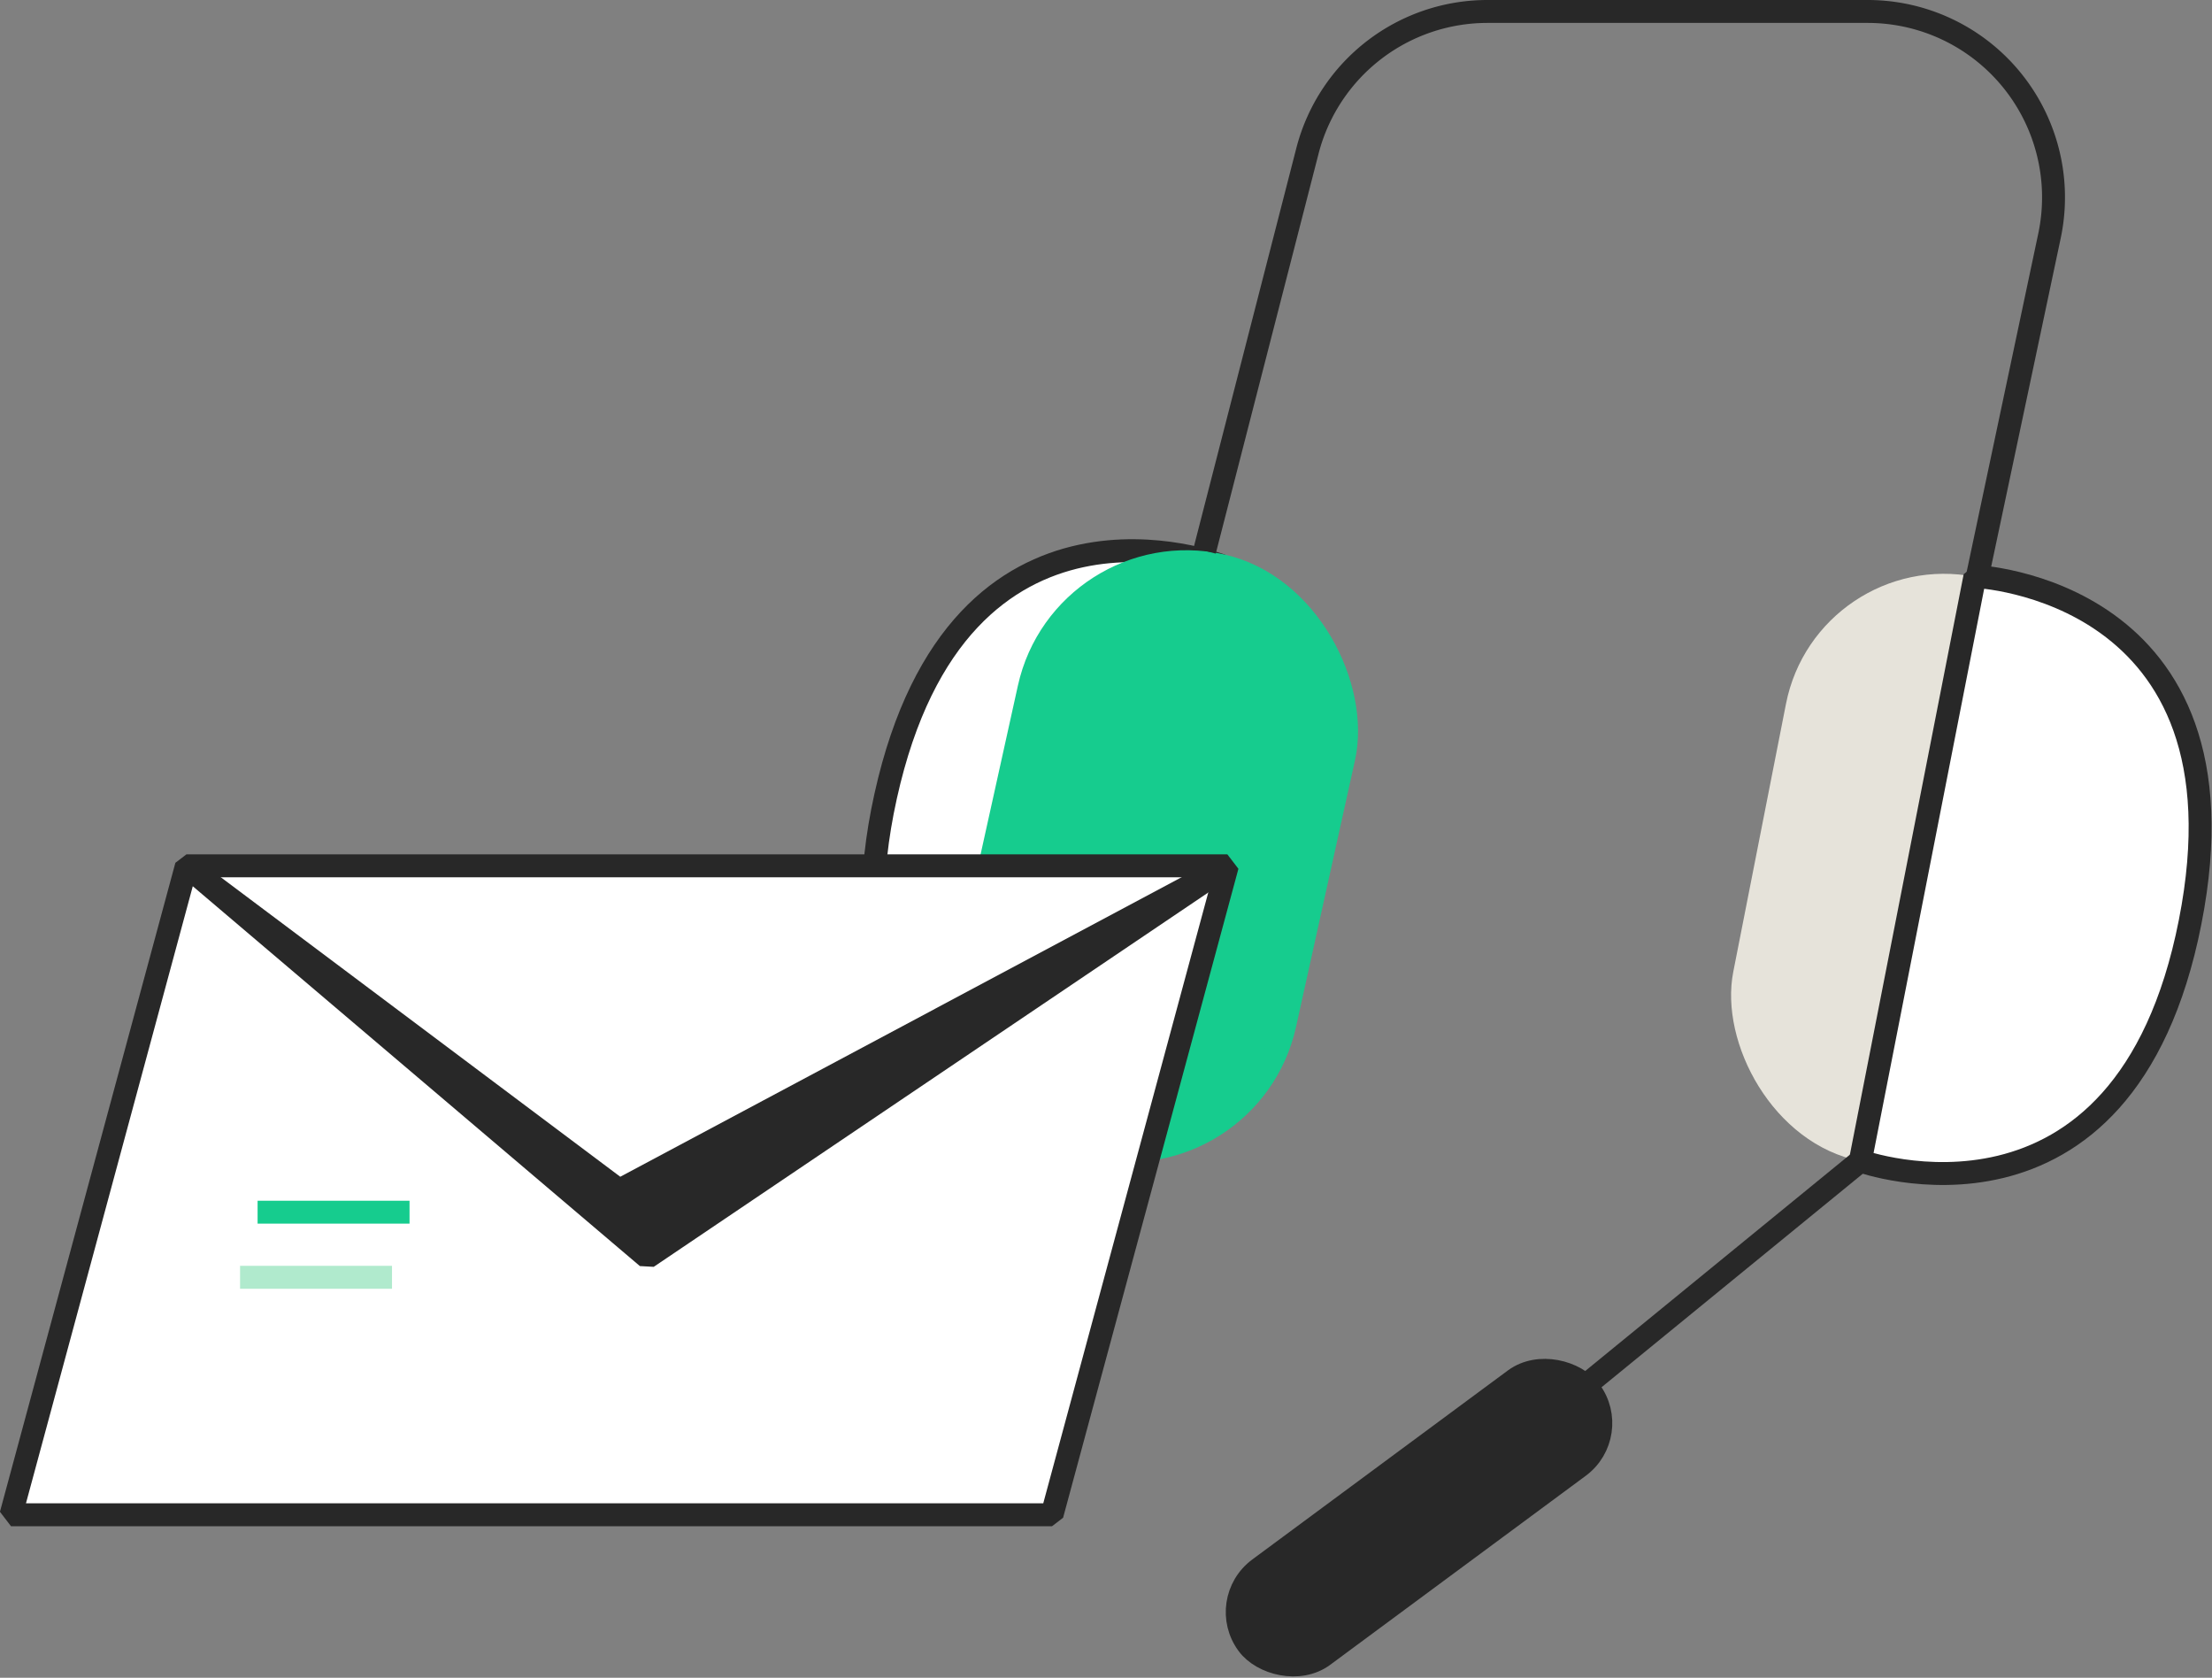 <svg xmlns="http://www.w3.org/2000/svg" viewBox="0 0 193.04 146.38"><rect x="0" y="0" width="193.04" height="146.38" fill="#808080" stroke="none"/><defs><style>.cls-1{fill:#fff;}.cls-1,.cls-3,.cls-4{stroke:#282828;}.cls-1,.cls-2,.cls-3,.cls-4,.cls-5,.cls-6{stroke-linejoin:bevel;stroke-width:2px;}.cls-2{fill:#16cc8e;}.cls-2,.cls-5{stroke:#16cc8e;}.cls-3,.cls-5,.cls-6{fill:none;}.cls-4{fill:#282828;}.cls-6{stroke:#b0eacd;}.cls-7{fill:#e6e3da;}</style></defs><title>Asset 46</title><g id="Layer_2" data-name="Layer 2"><g id="Home_Illustrations" data-name="Home Illustrations"><path class="cls-1" d="M95.37,100.06l11.22-50.72s-22.87-8.93-29.3,20.12S95.37,100.06,95.37,100.06Z"/><rect class="cls-2" x="86.91" y="48.73" width="28.13" height="51.95" rx="14.06" transform="translate(183.43 169.45) rotate(-167.53)"/><path class="cls-3" d="M105.13,48.05l9-35A16.22,16.22,0,0,1,129.78,1H163a16.22,16.22,0,0,1,15.86,19.57l-8.47,40"/><polygon class="cls-1" points="91.81 132.16 0.96 132.16 16.27 75.54 107.11 75.54 91.81 132.16"/><polygon class="cls-4" points="107.11 75.54 54.04 103.85 16.27 75.54 56.49 109.7 107.11 75.54"/><line class="cls-5" x1="22.48" y1="105.76" x2="35.74" y2="105.76"/><line class="cls-6" x1="20.95" y1="111.44" x2="34.21" y2="111.44"/><rect class="cls-7" x="153.3" y="49.84" width="28.13" height="51.95" rx="14.06" transform="translate(17.78 -30.88) rotate(11.13)"/><path class="cls-1" d="M162.35,101.29l10-51s24.53,1,18.78,30.16S162.35,101.29,162.35,101.29Z"/><line class="cls-3" x1="162.35" y1="101.29" x2="130.15" y2="127.6"/><rect class="cls-4" x="105.26" y="127.71" width="37.16" height="9.43" rx="4.71" transform="translate(-54.47 99.56) rotate(-36.48)"/></g></g></svg>
